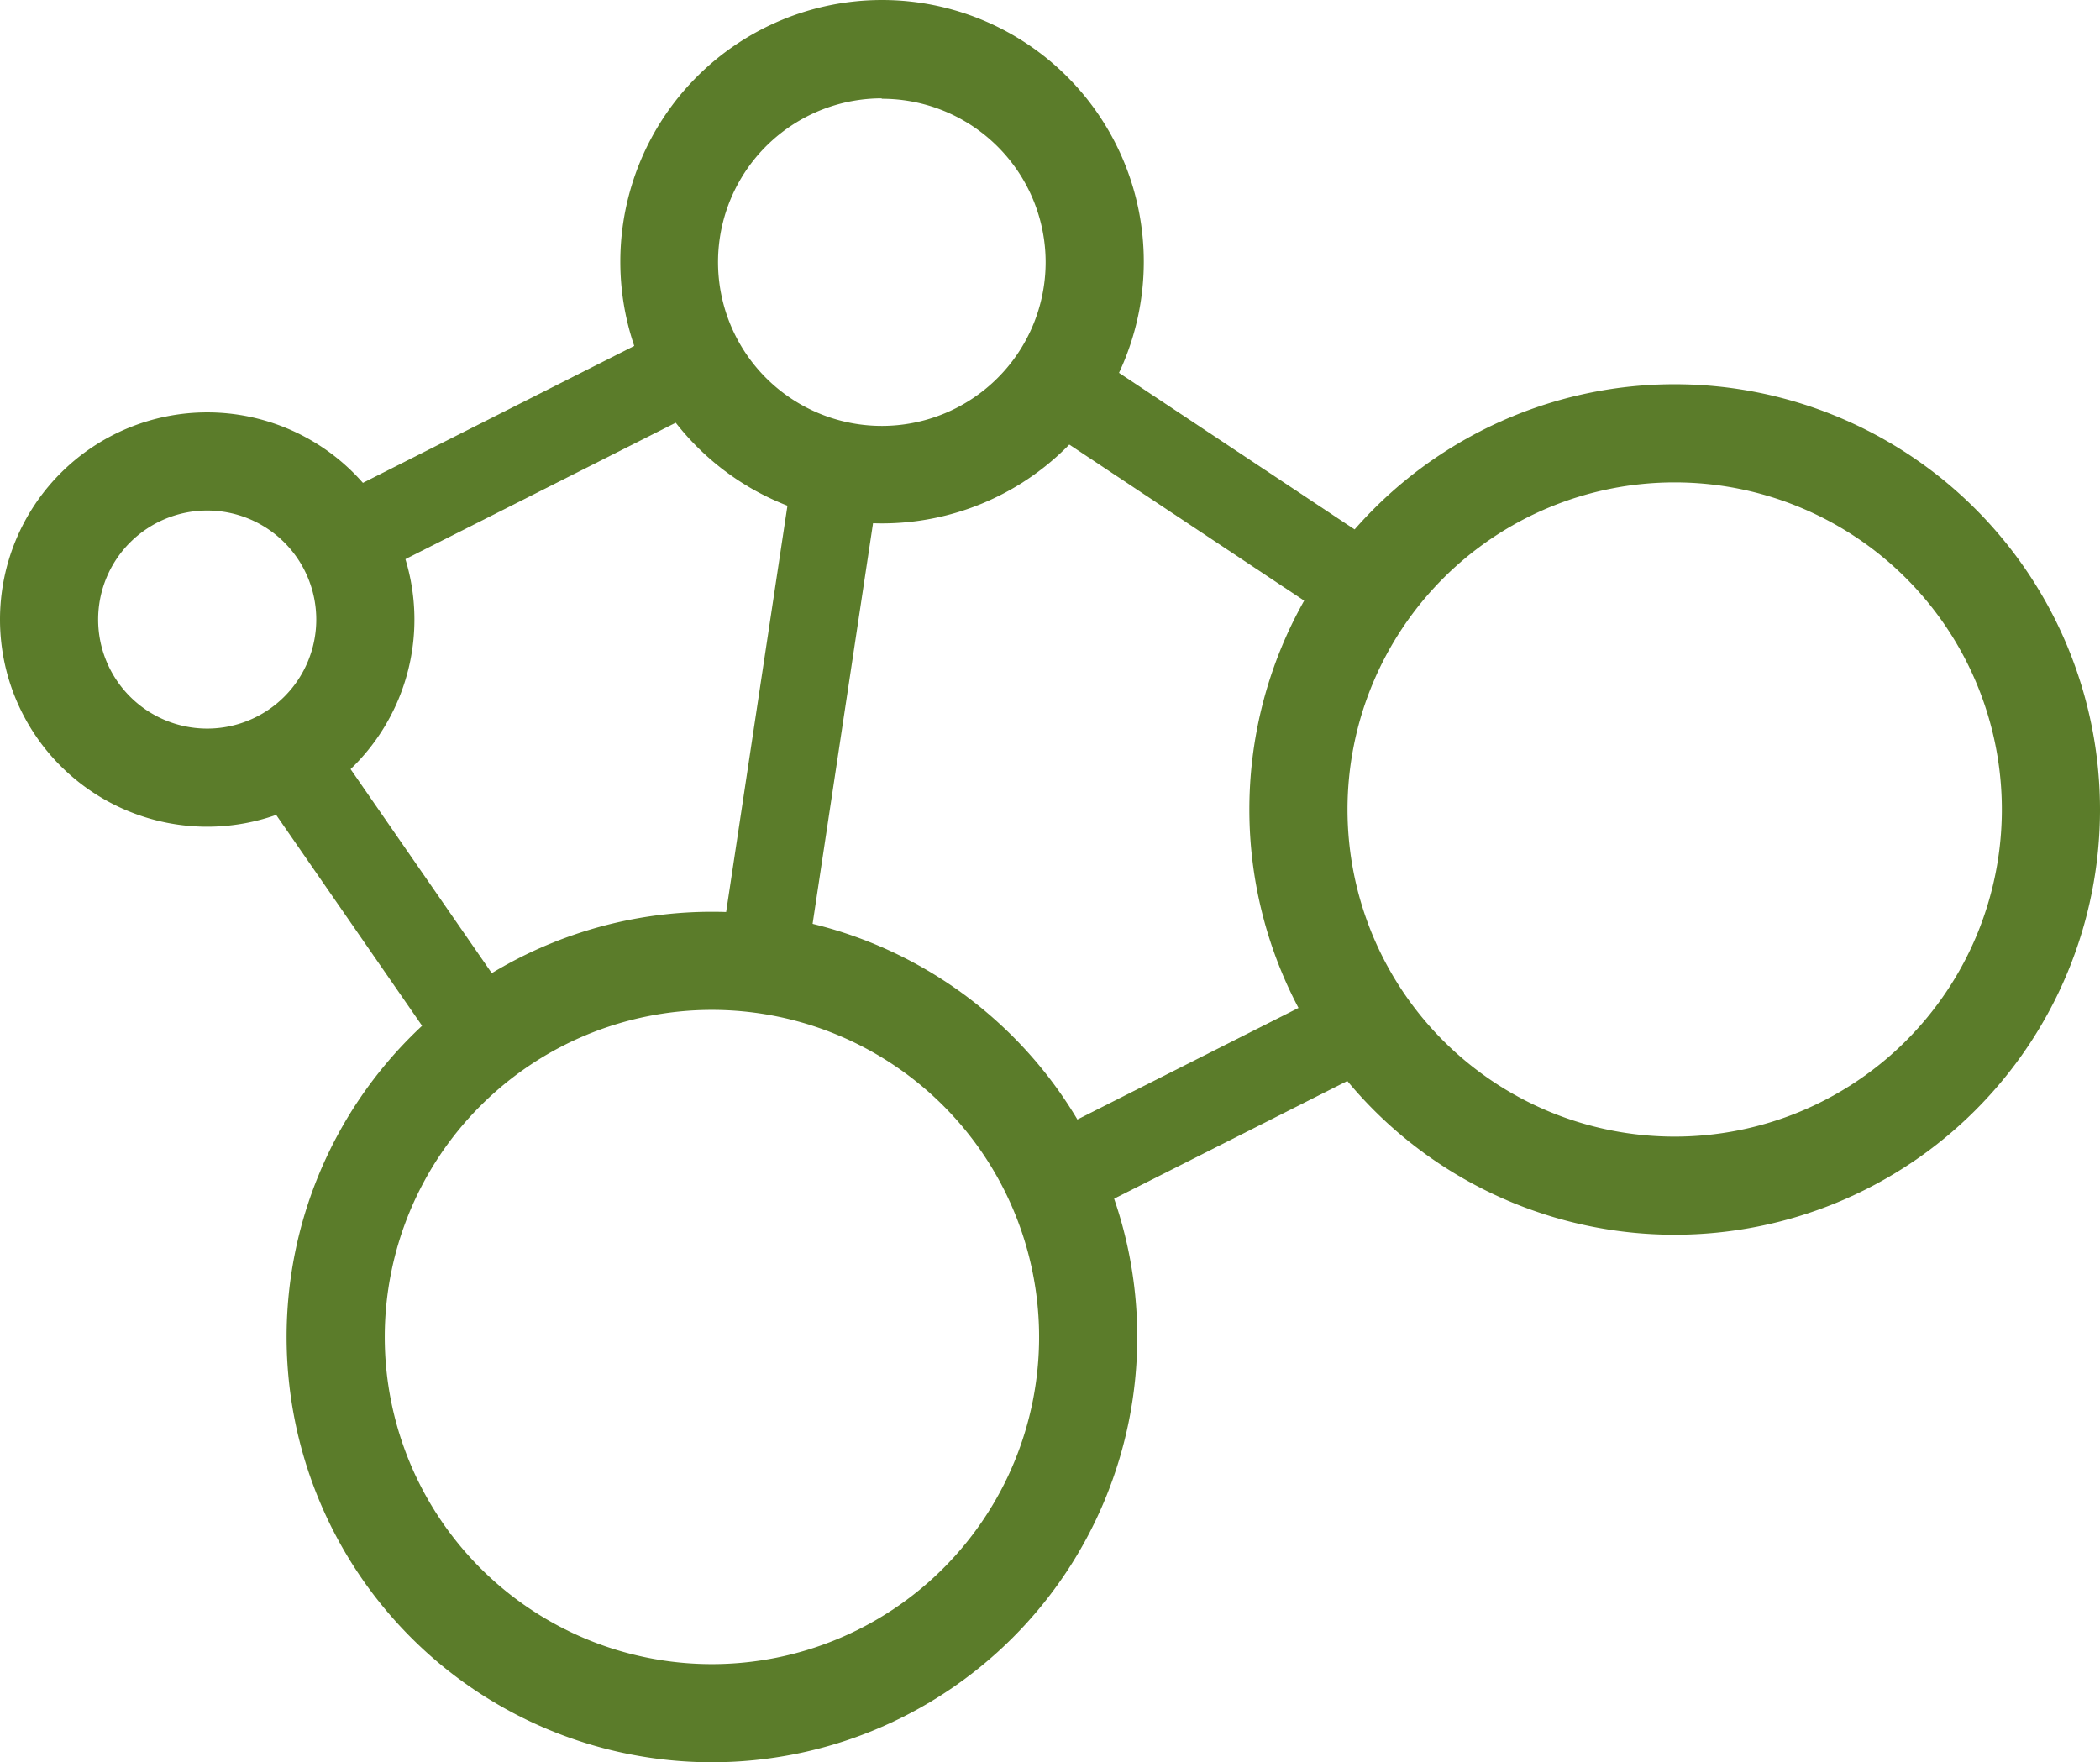 <?xml version="1.0" encoding="UTF-8"?> <svg xmlns="http://www.w3.org/2000/svg" viewBox="0 0 96.28 80.81"><defs><style>.cls-1{fill:#5b7c2a;}</style></defs><title>Asset 180</title><g id="Layer_2" data-name="Layer 2"><g id="Layer_1-2" data-name="Layer 1"><path class="cls-1" d="M96.28,37.12a19.5,19.5,0,1,1-19.5-19.5A19.51,19.51,0,0,1,96.28,37.12Zm-19.5-15a15,15,0,1,0,15,15A15,15,0,0,0,76.78,22.12Z"></path><path class="cls-1" d="M52.14,61.31a19.5,19.5,0,1,1-19.5-19.5A19.5,19.5,0,0,1,52.14,61.31Zm-19.5-15a15,15,0,1,0,15,15A15,15,0,0,0,32.64,46.31Z"></path><path class="cls-1" d="M52.44,12a12,12,0,1,1-12-12A12,12,0,0,1,52.44,12Zm-12-7.49a7.51,7.51,0,1,0,7.5,7.5A7.5,7.5,0,0,0,40.41,4.53Z"></path><path class="cls-1" d="M19,28.41a9.5,9.5,0,1,1-9.5-9.5A9.5,9.5,0,0,1,19,28.41Zm-9.5-5a5,5,0,1,0,5,5A5,5,0,0,0,9.5,23.41Z"></path><rect class="cls-1" x="34.68" y="23.14" width="4" height="19.32" transform="translate(5.3 -5.11) rotate(8.58)"></rect><rect class="cls-1" x="15.7" y="34.56" width="4" height="13.14" transform="translate(55.66 64.89) rotate(145.32)"></rect><rect class="cls-1" x="21.86" y="12.87" width="4" height="15.74" transform="translate(16.1 51.38) rotate(-116.78)"></rect><rect class="cls-1" x="53.35" y="42.7" width="4" height="15.74" transform="translate(35.14 122.77) rotate(-116.78)"></rect><rect class="cls-1" x="54.1" y="14.05" width="4" height="17.28" transform="translate(6.15 56.85) rotate(-56.39)"></rect></g></g></svg> 